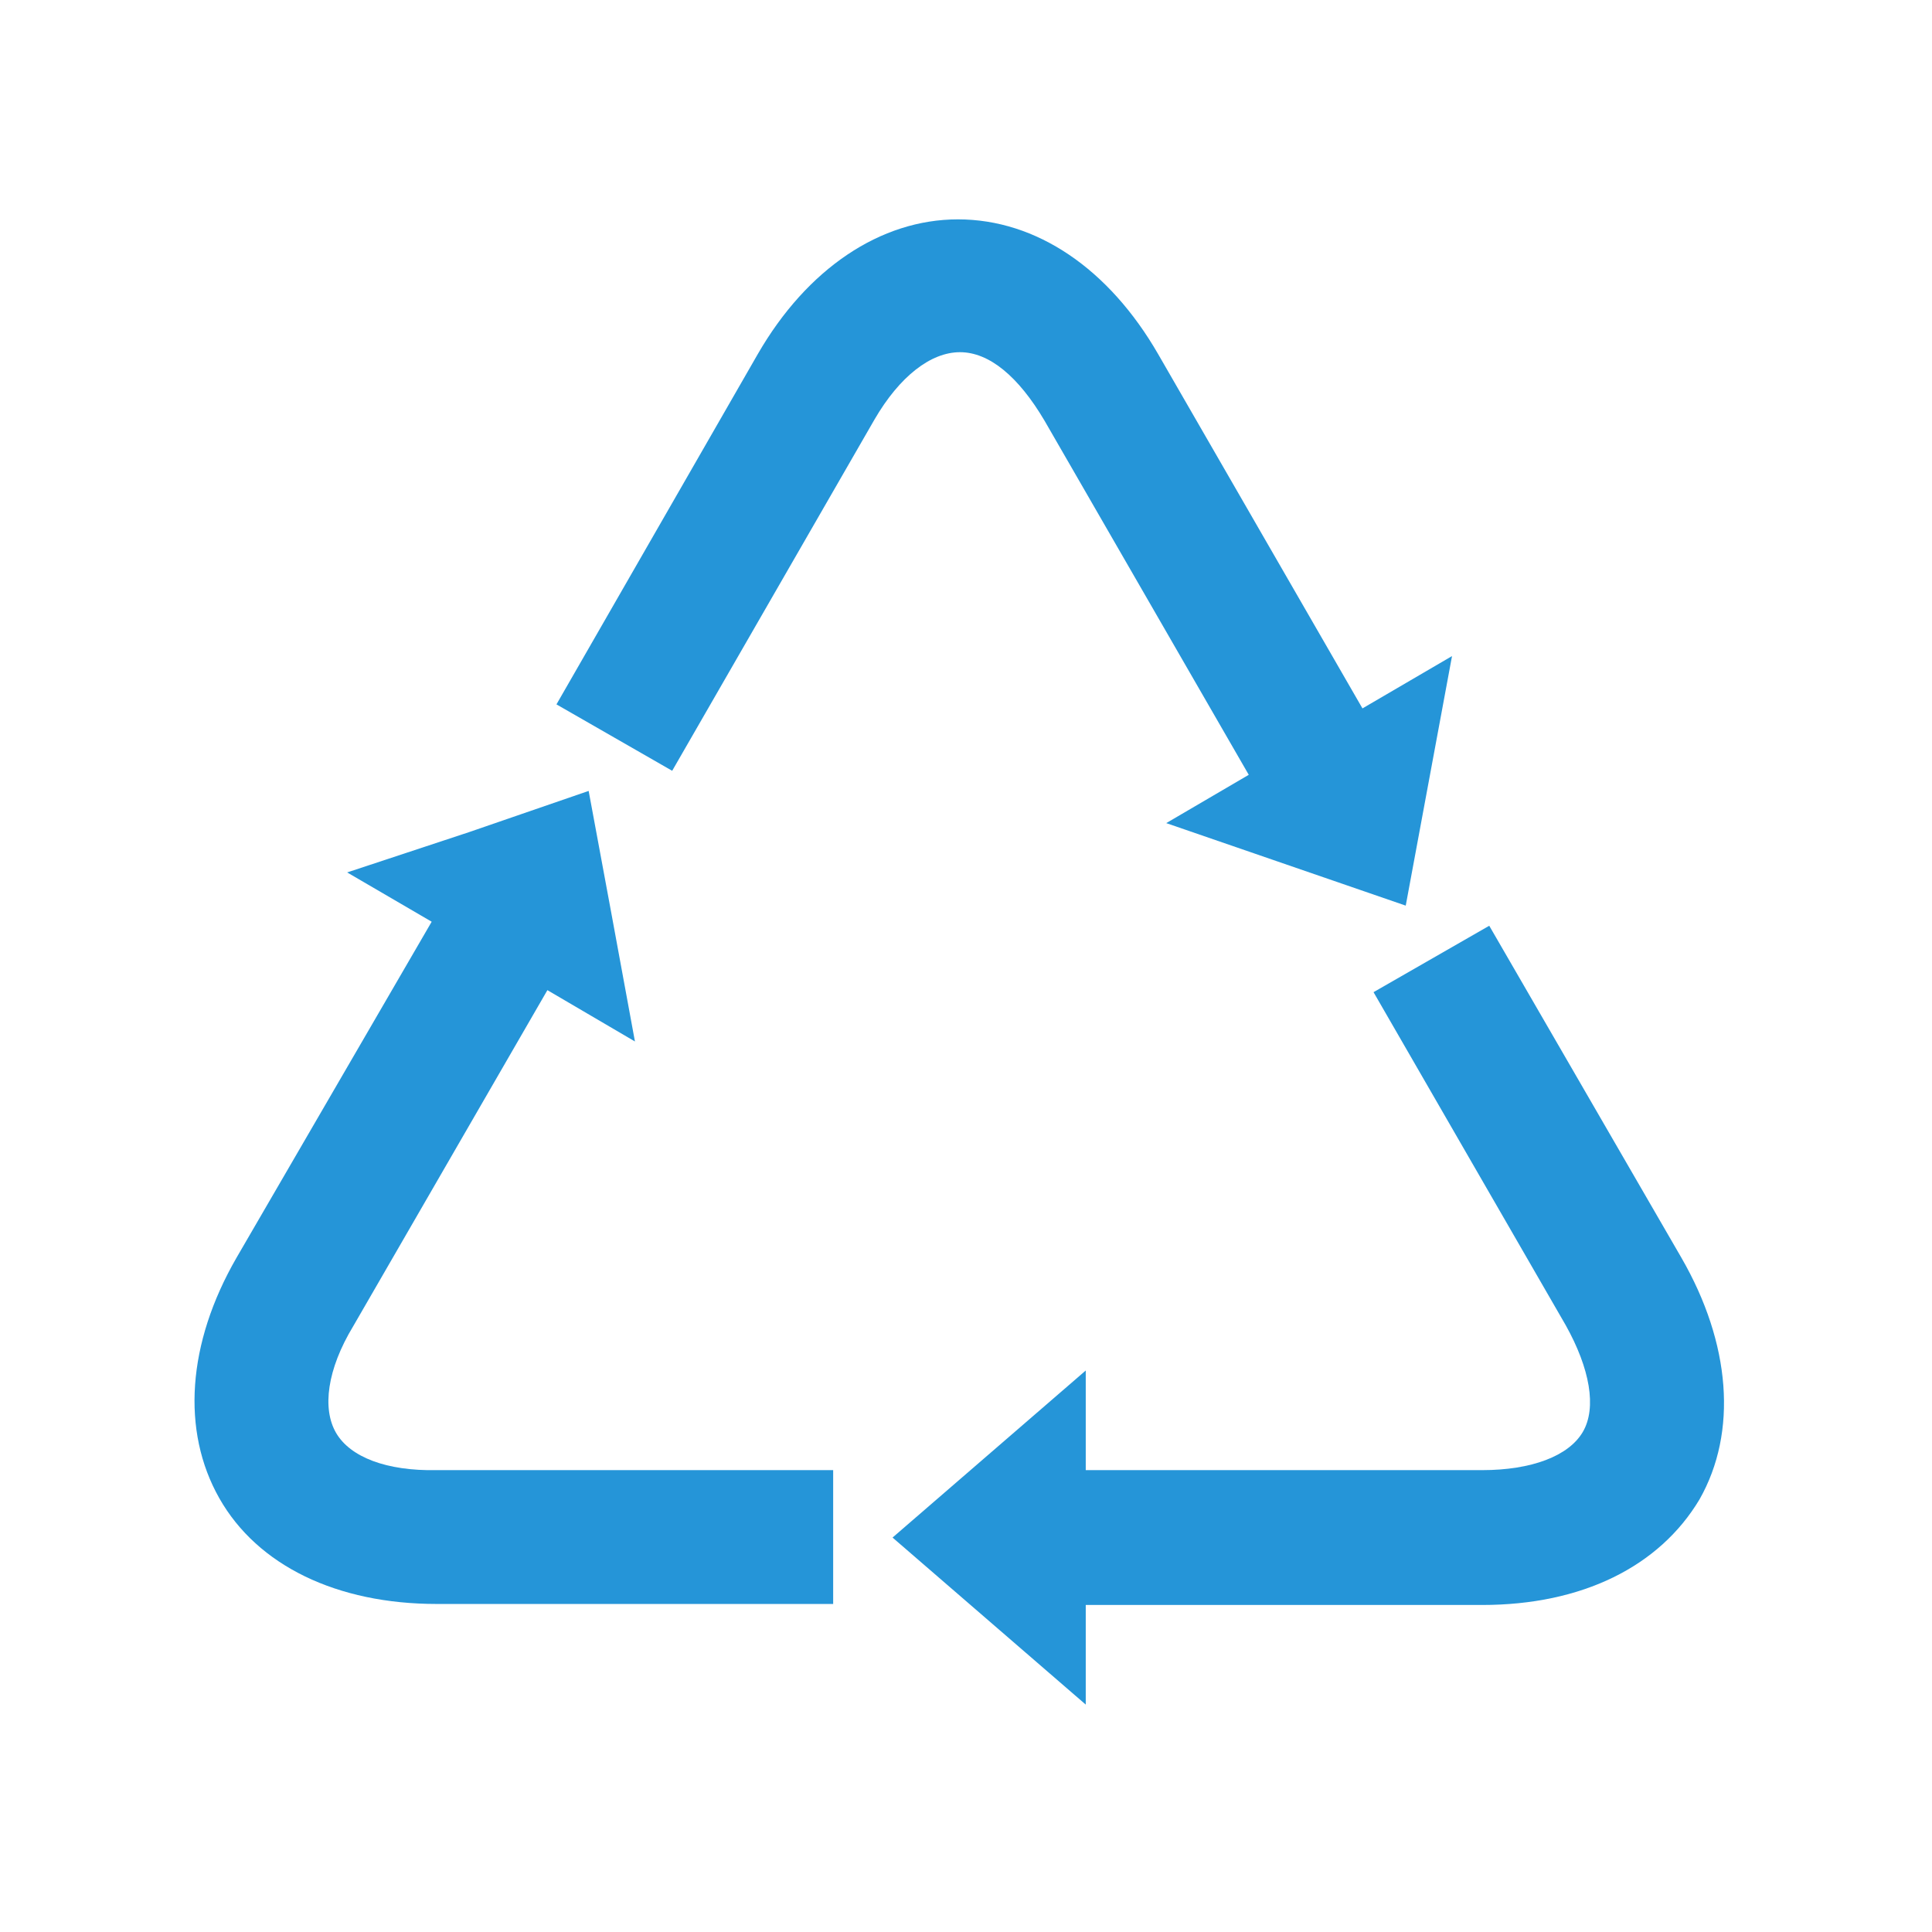 <svg xmlns="http://www.w3.org/2000/svg" enable-background="new 0 0 192 192" viewBox="0 0 192 192" width="192" height="192" transform-origin="15.5px 15.5px" style="opacity: 1; visibility: visible; display: block;" display="block" data-level="802" tenwebX_tlevel="13" xmlns:xlink="http://www.w3.org/1999/xlink"><path d="m95.4 35c2.9 0 5.8 2.4 8.4 6.8l20.3 35.2-8.2 4.8 11.9 4.1 11.9 4.1 2.3-12.4 2.3-12.4-8.9 5.2-20.3-35.2c-4.9-8.5-12.1-13.4-19.9-13.4-7.7 0-15 4.9-19.9 13.4l-20 34.8 11.5 6.6 20.1-34.9c2.5-4.3 5.6-6.7 8.5-6.7z" data-level="803" style="opacity:1;stroke-width:1px;stroke-linecap:butt;stroke-linejoin:miter;transform-origin:0px 0px;display:inline;" fill="rgb(37, 149, 216)"></path><path d="m33.4 142.4c-1.4-2.4-.9-6.3 1.7-10.6l19.3-33.4 8.7 5.1-2.3-12.5-2.3-12.4-11.9 4.1-12.1 4 8.4 4.9-19.4 33.4c-4.9 8.5-5.5 17.2-1.7 23.9s11.7 10.5 21.6 10.5h39.4v-13.3h-39.4c-5 .1-8.6-1.3-10-3.7z" data-level="804" style="opacity:1;stroke-width:1px;stroke-linecap:butt;stroke-linejoin:miter;transform-origin:0px 0px;display:inline;" fill="rgb(37, 149, 216)"></path><path d="m167.1 125-19.1-33-11.5 6.6 19.1 33.1c2.4 4.3 3.1 8.2 1.7 10.6s-5.1 3.8-10 3.8h-39.4v-9.9l-9.6 8.3-9.6 8.3 9.6 8.3 9.6 8.3v-9.9h39.4c9.9 0 17.6-3.8 21.6-10.5 3.8-6.7 3.1-15.5-1.8-24z" data-level="805" style="opacity:1;stroke-width:1px;stroke-linecap:butt;stroke-linejoin:miter;transform-origin:0px 0px;display:inline;" fill="rgb(37, 149, 216)"></path></svg>
